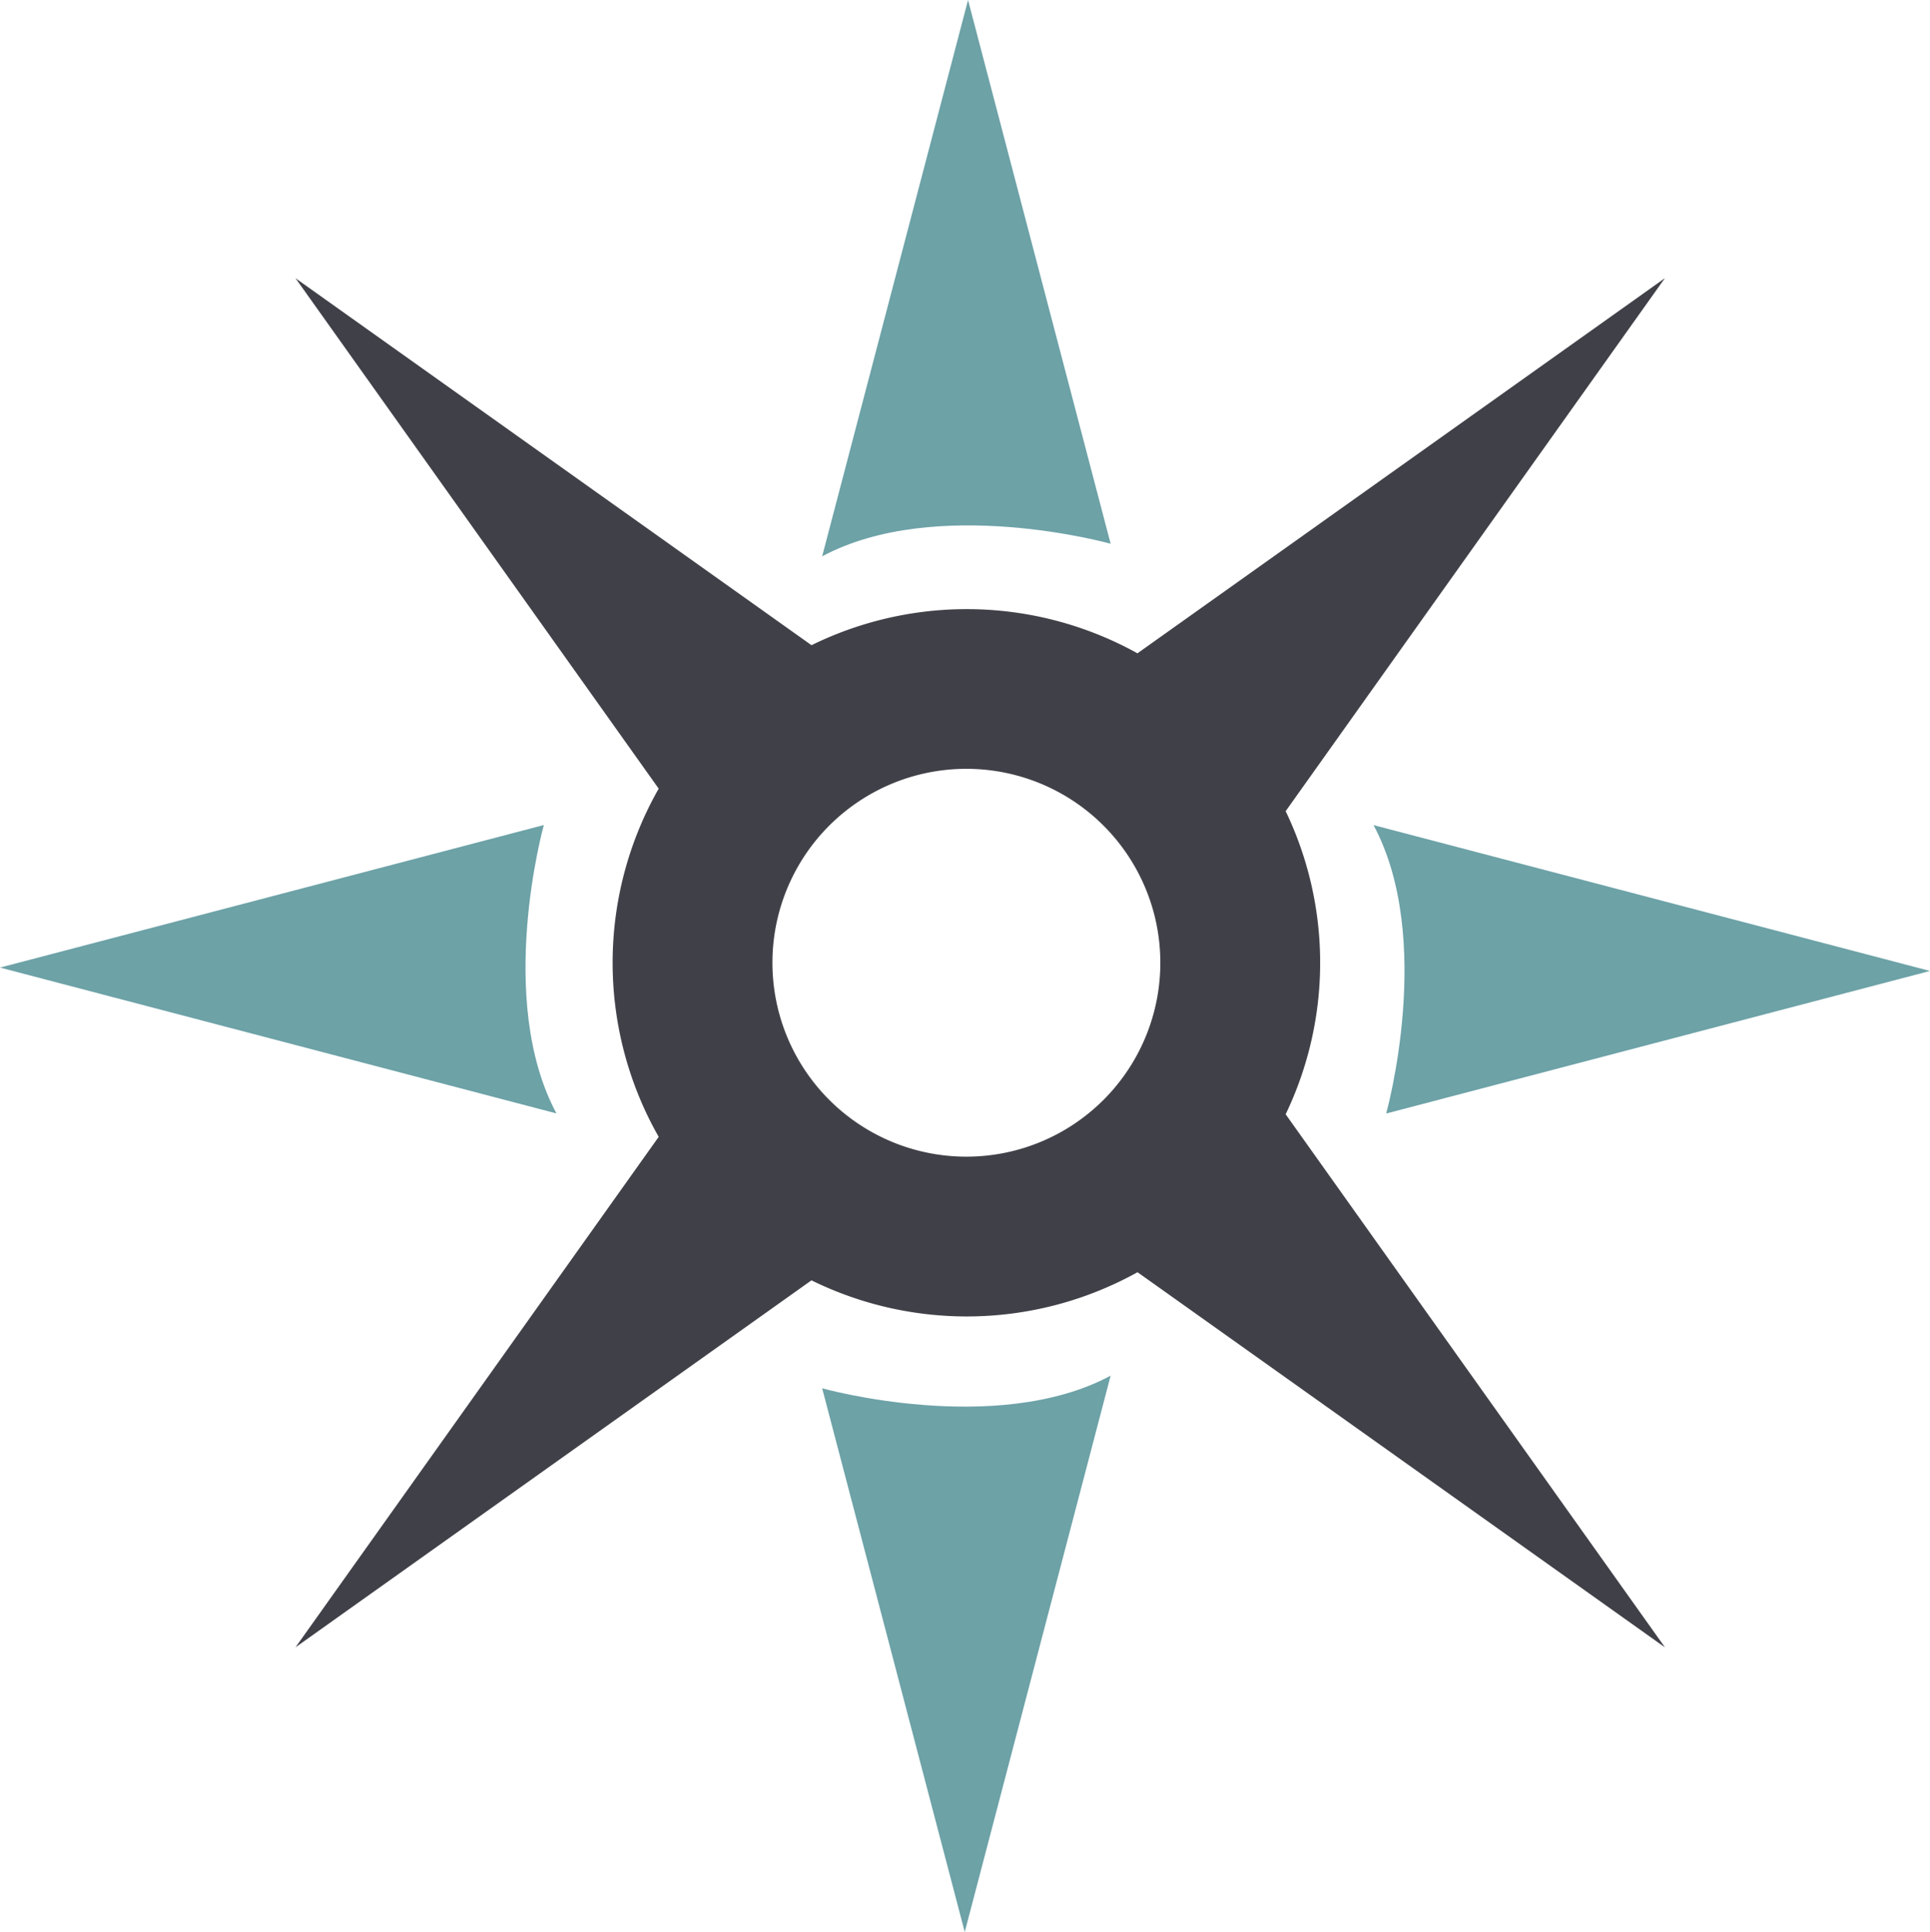 <svg xmlns="http://www.w3.org/2000/svg" width="102.495" height="102.62" viewBox="0 0 102.495 102.62">
  <g id="Grupo_2" data-name="Grupo 2" transform="translate(-44.454 -63.955)">
    <path id="Trazado_5" data-name="Trazado 5" d="M88.116,137.694s9.245,2.586,15.32-.671l-7.748,29.552Z" fill="#6da2a7"/>
    <path id="Trazado_6" data-name="Trazado 6" d="M103.436,92.836s-9.246-2.587-15.321.67l7.748-29.551Z" fill="#6da2a7"/>
    <path id="Trazado_7" data-name="Trazado 7" d="M118.068,123.1s2.587-9.246-.671-15.32l29.552,7.748Z" fill="#6da2a7"/>
    <path id="Trazado_8" data-name="Trazado 8" d="M73.335,107.776s-2.586,9.245.671,15.32l-29.552-7.748Z" fill="#6da2a7"/>
    <path id="Trazado_9" data-name="Trazado 9" d="M106.075,115.091a10.3,10.3,0,1,1-10.3-10.3,10.3,10.3,0,0,1,10.3,10.3m6.653-8.048,20.141-28.312L104.86,98.656a18.688,18.688,0,0,0-17.31-.431l-27.4-19.49,19.285,27.109a18.7,18.7,0,0,0,0,18.495L60.148,151.451l27.4-19.491a18.685,18.685,0,0,0,17.316-.431l28.011,19.927L112.73,123.14a18.6,18.6,0,0,0,0-16.1" fill="#404048"/>
  </g>
</svg>
